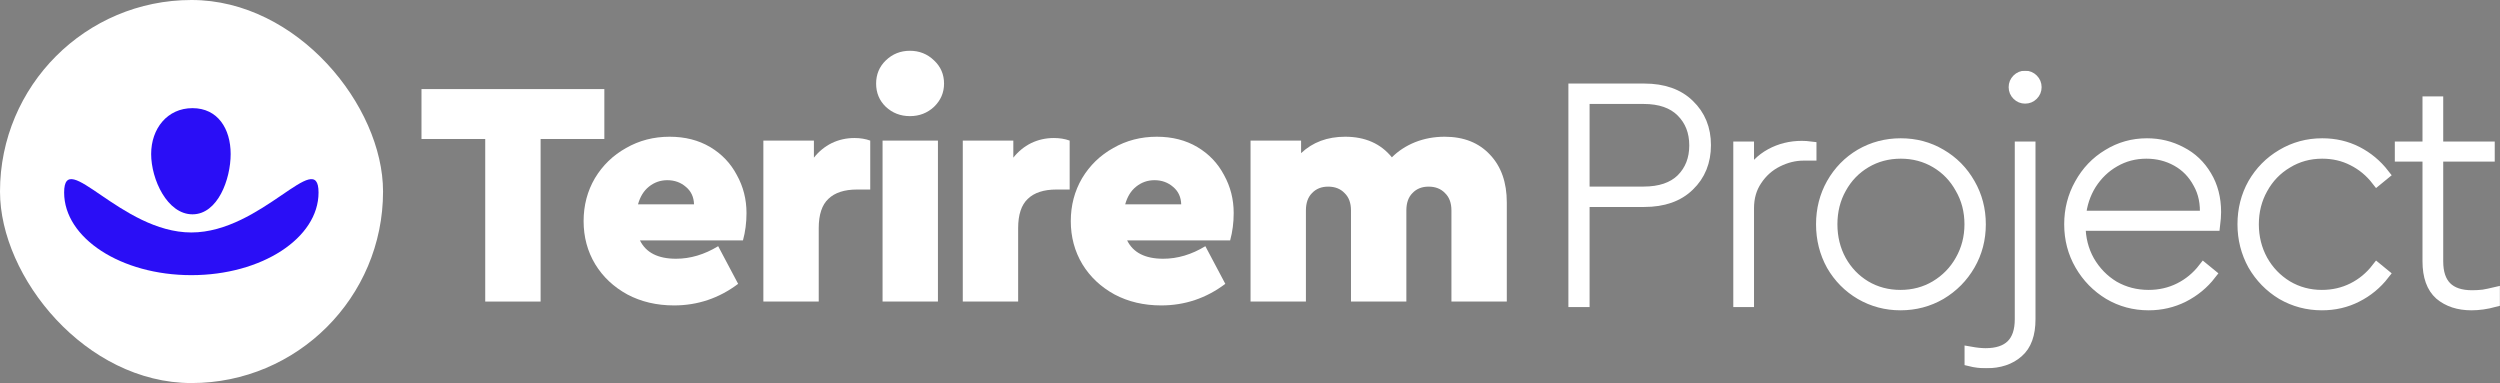 <?xml version="1.0" encoding="UTF-8"?>
<svg xmlns="http://www.w3.org/2000/svg" width="9940" height="1523" viewBox="0 0 9940 1523" fill="none">
  <rect x="0" y="0" width="9940" height="1523" fill="#808080" stroke="none"/>
  <path d="M1929.27 552.601H1675.83V354.201H2402.87V552.601H2149.43V1199H1929.27V552.601Z" fill="white"></path>
  <path d="M2954.01 955.801H2544.41C2568.3 1004.44 2616.09 1028.76 2687.77 1028.76C2744.94 1028.76 2800.83 1012.12 2855.45 978.841L2934.81 1128.6C2858.86 1185.77 2773.95 1214.36 2680.09 1214.36C2610.97 1214.36 2549.1 1199.85 2494.49 1170.84C2439.87 1140.97 2397.21 1100.87 2366.49 1050.52C2335.77 999.321 2320.41 942.148 2320.41 879.001C2320.41 816.708 2335.34 759.961 2365.21 708.761C2395.93 657.561 2437.31 617.454 2489.37 588.441C2541.42 558.574 2599.02 543.641 2662.17 543.641C2723.61 543.641 2777.37 557.294 2823.45 584.601C2869.53 611.908 2904.94 649.028 2929.69 695.961C2955.29 742.041 2968.09 792.388 2968.09 847.001C2968.09 885.401 2963.39 921.668 2954.01 955.801ZM2653.21 716.441C2625.9 716.441 2601.58 724.974 2580.25 742.041C2559.77 758.254 2545.26 781.721 2536.73 812.441H2759.45C2758.59 783.428 2747.93 760.388 2727.45 743.321C2706.97 725.401 2682.22 716.441 2653.21 716.441Z" fill="white"></path>
  <path d="M3460.07 559.001V753.561H3407.59C3357.24 753.561 3319.27 765.934 3293.67 790.681C3268.07 814.574 3255.27 853.401 3255.27 907.161V1199H3035.11V559.001H3236.07V626.841C3255.69 602.094 3279.16 582.894 3306.47 569.241C3334.63 555.588 3364.92 548.761 3397.35 548.761C3420.39 548.761 3441.29 552.174 3460.07 559.001Z" fill="white"></path>
  <path d="M3509.06 559.001H3729.22V1199H3509.06V559.001ZM3617.86 461.721C3580.31 461.721 3548.31 449.348 3521.86 424.601C3496.26 399.854 3483.46 369.134 3483.46 332.441C3483.46 295.748 3496.26 265.028 3521.86 240.281C3548.31 214.681 3580.31 201.881 3617.86 201.881C3655.4 201.881 3687.4 214.681 3713.86 240.281C3740.31 265.028 3753.54 295.748 3753.54 332.441C3753.54 368.281 3740.31 399.001 3713.86 424.601C3687.4 449.348 3655.4 461.721 3617.86 461.721Z" fill="white"></path>
  <path d="M4252.97 559.001V753.561H4200.49C4150.14 753.561 4112.17 765.934 4086.57 790.681C4060.97 814.574 4048.17 853.401 4048.17 907.161V1199H3828.01V559.001H4028.97V626.841C4048.59 602.094 4072.06 582.894 4099.37 569.241C4127.53 555.588 4157.82 548.761 4190.25 548.761C4213.29 548.761 4234.19 552.174 4252.97 559.001Z" fill="white"></path>
  <path d="M4891.06 955.801H4481.46C4505.35 1004.44 4553.14 1028.76 4624.82 1028.76C4681.99 1028.76 4737.88 1012.12 4792.5 978.841L4871.86 1128.6C4795.91 1185.77 4711 1214.36 4617.14 1214.36C4548.02 1214.36 4486.15 1199.85 4431.54 1170.84C4376.92 1140.97 4334.26 1100.87 4303.54 1050.52C4272.82 999.321 4257.46 942.148 4257.46 879.001C4257.46 816.708 4272.39 759.961 4302.26 708.761C4332.98 657.561 4374.36 617.454 4426.42 588.441C4478.47 558.574 4536.07 543.641 4599.22 543.641C4660.66 543.641 4714.42 557.294 4760.5 584.601C4806.58 611.908 4841.99 649.028 4866.74 695.961C4892.34 742.041 4905.14 792.388 4905.14 847.001C4905.14 885.401 4900.44 921.668 4891.06 955.801ZM4590.26 716.441C4562.95 716.441 4538.63 724.974 4517.3 742.041C4496.82 758.254 4482.31 781.721 4473.78 812.441H4696.5C4695.64 783.428 4684.98 760.388 4664.5 743.321C4644.02 725.401 4619.27 716.441 4590.26 716.441Z" fill="white"></path>
  <path d="M5744 543.641C5819.94 543.641 5880.1 567.534 5924.48 615.321C5968.85 662.254 5991.04 725.401 5991.04 804.761V1199H5770.88V836.761C5770.88 806.894 5762.34 783.854 5745.28 767.641C5729.06 750.574 5707.3 742.041 5680 742.041C5653.54 742.041 5632.21 750.574 5616 767.641C5599.78 783.854 5591.68 806.894 5591.68 836.761V1199H5371.52V836.761C5371.52 806.894 5362.98 783.854 5345.92 767.641C5329.7 750.574 5307.94 742.041 5280.64 742.041C5254.18 742.041 5232.85 750.574 5216.64 767.641C5200.42 783.854 5192.32 806.894 5192.32 836.761V1199H4972.16V559.001H5173.12V608.921C5219.2 565.401 5277.65 543.641 5348.48 543.641C5427.84 543.641 5489.7 570.948 5534.08 625.561C5559.68 599.961 5590.4 579.908 5626.24 565.401C5662.93 550.894 5702.18 543.641 5744 543.641Z" fill="white"></path>
  <mask id="path-2-outside-1_1036_43" maskUnits="userSpaceOnUse" x="6235.24" y="281" width="3705" height="1184" fill="black">
    <rect fill="white" x="6235.24" y="281" width="3705" height="1184"></rect>
    <path d="M6257.24 354.2H6537.56C6613.51 354.2 6672.82 375.107 6715.48 416.92C6759 458.733 6780.76 512.067 6780.76 576.92C6780.76 642.627 6759 696.387 6715.48 738.2C6672.82 780.013 6613.51 800.92 6537.56 800.92H6298.2V1199H6257.24V354.2ZM6535 763.8C6600.71 763.8 6651.06 746.733 6686.04 712.6C6721.03 677.613 6738.52 632.813 6738.52 578.2C6738.52 523.587 6721.03 478.787 6686.04 443.8C6651.06 408.813 6600.71 391.32 6535 391.32H6298.2V763.8H6535Z"></path>
    <path d="M7200.29 584.6V616.6H7170.85C7135.87 616.6 7101.31 625.133 7067.17 642.2C7033.04 659.267 7005.31 684.013 6983.97 716.44C6962.64 748.013 6951.97 785.133 6951.97 827.8V1199H6913.57V584.6H6951.97V702.36C6973.31 663.107 7002.75 633.24 7040.29 612.76C7077.84 592.28 7119.23 582.04 7164.45 582.04C7174.69 582.04 7186.64 582.893 7200.29 584.6Z"></path>
    <path d="M7556.2 1211.8C7499.03 1211.8 7446.12 1197.72 7397.48 1169.56C7349.7 1141.4 7311.72 1103 7283.56 1054.36C7256.26 1004.87 7242.6 950.68 7242.6 891.8C7242.6 832.92 7256.26 779.16 7283.56 730.52C7311.72 681.027 7349.7 642.2 7397.48 614.04C7446.12 585.88 7499.46 571.8 7557.48 571.8C7615.51 571.8 7668.42 585.88 7716.2 614.04C7764.84 642.2 7803.24 681.027 7831.4 730.52C7859.56 779.16 7873.64 832.92 7873.64 891.8C7873.64 950.68 7859.56 1004.44 7831.4 1053.08C7803.24 1101.72 7764.84 1140.55 7716.2 1169.56C7667.56 1197.72 7614.23 1211.8 7556.2 1211.8ZM7556.2 1174.68C7607.4 1174.68 7653.91 1162.31 7695.72 1137.56C7738.39 1111.96 7771.67 1077.83 7795.56 1035.16C7820.31 991.64 7832.68 943.853 7832.68 891.8C7832.68 838.893 7820.31 791.107 7795.56 748.44C7771.67 704.92 7738.82 670.787 7697 646.04C7655.19 621.293 7608.68 608.92 7557.48 608.92C7506.28 608.92 7459.78 621.293 7417.96 646.04C7376.15 670.787 7343.3 704.92 7319.4 748.44C7295.51 791.107 7283.56 838.893 7283.56 891.8C7283.56 944.707 7295.51 992.92 7319.4 1036.44C7343.3 1079.11 7375.72 1112.81 7416.68 1137.56C7458.5 1162.31 7505 1174.68 7556.2 1174.68Z"></path>
    <path d="M7833.04 1434.52V1399.96C7856.94 1404.23 7877.42 1406.36 7894.48 1406.36C7986.64 1406.36 8032.72 1360.71 8032.72 1269.4V584.6H8071.12V1269.4C8071.12 1329.13 8055.34 1372.65 8023.76 1399.96C7992.19 1428.12 7949.95 1442.2 7897.04 1442.2C7874.86 1442.2 7853.52 1439.64 7833.04 1434.52ZM8051.92 390.04C8039.98 390.04 8029.74 385.773 8021.2 377.24C8012.67 368.707 8008.4 358.467 8008.4 346.52C8008.4 334.573 8012.67 324.333 8021.2 315.8C8029.74 307.267 8039.98 303 8051.92 303C8063.87 303 8074.11 307.267 8082.64 315.8C8091.18 324.333 8095.44 334.573 8095.44 346.52C8095.44 358.467 8091.18 368.707 8082.64 377.24C8074.11 385.773 8063.87 390.04 8051.92 390.04Z"></path>
    <path d="M8805.25 895.64H8270.21C8270.21 947.693 8282.16 995.053 8306.05 1037.72C8330.8 1080.39 8363.65 1114.09 8404.61 1138.84C8446.43 1162.73 8492.51 1174.68 8542.85 1174.68C8587.23 1174.68 8628.19 1165.29 8665.73 1146.52C8703.28 1127.75 8735.28 1101.29 8761.73 1067.16L8789.89 1090.2C8760.88 1127.75 8724.61 1157.61 8681.09 1179.8C8638.43 1201.13 8592.35 1211.8 8542.85 1211.8C8485.68 1211.8 8433.2 1197.72 8385.41 1169.56C8337.63 1140.55 8299.65 1101.72 8271.49 1053.08C8243.33 1004.44 8229.25 950.68 8229.25 891.8C8229.25 833.773 8242.91 780.44 8270.21 731.8C8297.52 682.307 8334.64 643.48 8381.57 615.32C8428.51 586.307 8480.13 571.8 8536.45 571.8C8585.09 571.8 8630.32 582.893 8672.13 605.08C8713.95 626.413 8747.23 657.987 8771.97 699.8C8796.72 740.76 8809.09 788.547 8809.09 843.16C8809.09 857.667 8807.81 875.16 8805.25 895.64ZM8533.89 608.92C8487.81 608.92 8445.57 620.013 8407.17 642.2C8369.63 663.533 8338.48 693.4 8313.73 731.8C8289.84 770.2 8275.76 812.867 8271.49 859.8H8768.13C8771.55 809.453 8762.59 765.507 8741.25 727.96C8720.77 689.56 8692.19 660.12 8655.49 639.64C8618.8 619.16 8578.27 608.92 8533.89 608.92Z"></path>
    <path d="M9231.8 1211.8C9174.63 1211.8 9121.72 1197.72 9073.08 1169.56C9025.3 1140.55 8987.32 1101.72 8959.16 1053.08C8931.86 1003.59 8918.2 949.827 8918.2 891.8C8918.2 832.92 8931.86 779.16 8959.16 730.52C8987.32 681.88 9025.3 643.48 9073.08 615.32C9121.72 586.307 9175.06 571.8 9233.08 571.8C9283.43 571.8 9329.51 582.467 9371.32 603.8C9413.14 625.133 9448.98 655 9478.84 693.4L9450.68 716.44C9424.23 682.307 9392.23 655.853 9354.68 637.08C9317.99 618.307 9277.46 608.92 9233.08 608.92C9181.88 608.92 9135.38 621.72 9093.56 647.32C9051.75 672.067 9018.9 706.2 8995 749.72C8971.11 792.387 8959.16 839.747 8959.16 891.8C8959.16 943.853 8971.11 991.64 8995 1035.16C9018.9 1077.83 9051.75 1111.96 9093.56 1137.56C9135.38 1162.31 9181.46 1174.68 9231.8 1174.68C9276.18 1174.68 9317.14 1165.29 9354.68 1146.52C9392.23 1127.75 9424.23 1101.29 9450.68 1067.16L9478.84 1090.2C9448.98 1128.6 9412.71 1158.47 9370.04 1179.8C9328.23 1201.13 9282.15 1211.8 9231.8 1211.8Z"></path>
    <path d="M9829.22 1175.96C9844.58 1175.96 9859.52 1175.11 9874.02 1173.4C9888.53 1170.84 9903.04 1167.85 9917.54 1164.44V1199C9885.97 1207.53 9855.68 1211.8 9826.66 1211.8C9775.46 1211.8 9733.65 1198.15 9701.22 1170.84C9669.65 1142.68 9653.86 1098.73 9653.86 1039V620.44H9543.78V584.6H9653.86V405.4H9692.26V584.6H9897.06V620.44H9692.26V1039C9692.26 1130.31 9737.92 1175.96 9829.22 1175.96Z"></path>
  </mask>
  <path d="M6257.24 354.2H6537.56C6613.51 354.2 6672.82 375.107 6715.48 416.92C6759 458.733 6780.76 512.067 6780.76 576.92C6780.76 642.627 6759 696.387 6715.48 738.2C6672.82 780.013 6613.51 800.92 6537.56 800.92H6298.2V1199H6257.24V354.2ZM6535 763.8C6600.71 763.8 6651.06 746.733 6686.04 712.6C6721.03 677.613 6738.52 632.813 6738.52 578.2C6738.52 523.587 6721.03 478.787 6686.04 443.8C6651.06 408.813 6600.71 391.32 6535 391.32H6298.2V763.8H6535Z" fill="white"></path>
  <path d="M7200.29 584.6V616.6H7170.85C7135.87 616.6 7101.31 625.133 7067.17 642.2C7033.04 659.267 7005.31 684.013 6983.97 716.44C6962.64 748.013 6951.97 785.133 6951.97 827.8V1199H6913.57V584.6H6951.97V702.36C6973.31 663.107 7002.75 633.24 7040.29 612.76C7077.84 592.28 7119.23 582.04 7164.45 582.04C7174.69 582.04 7186.64 582.893 7200.29 584.6Z" fill="white"></path>
  <path d="M7556.2 1211.8C7499.03 1211.8 7446.12 1197.72 7397.48 1169.56C7349.7 1141.4 7311.72 1103 7283.56 1054.36C7256.26 1004.87 7242.6 950.68 7242.6 891.8C7242.6 832.92 7256.26 779.16 7283.56 730.52C7311.72 681.027 7349.7 642.2 7397.48 614.04C7446.12 585.88 7499.46 571.8 7557.48 571.8C7615.51 571.8 7668.42 585.88 7716.2 614.04C7764.84 642.2 7803.24 681.027 7831.4 730.52C7859.56 779.16 7873.64 832.92 7873.64 891.8C7873.64 950.68 7859.56 1004.44 7831.4 1053.08C7803.24 1101.72 7764.84 1140.55 7716.2 1169.56C7667.56 1197.72 7614.23 1211.8 7556.2 1211.8ZM7556.2 1174.68C7607.4 1174.68 7653.91 1162.31 7695.72 1137.56C7738.39 1111.96 7771.67 1077.83 7795.56 1035.16C7820.31 991.64 7832.68 943.853 7832.68 891.8C7832.68 838.893 7820.31 791.107 7795.56 748.44C7771.67 704.92 7738.82 670.787 7697 646.04C7655.19 621.293 7608.68 608.92 7557.48 608.92C7506.28 608.92 7459.78 621.293 7417.96 646.04C7376.15 670.787 7343.3 704.92 7319.4 748.44C7295.51 791.107 7283.56 838.893 7283.56 891.8C7283.56 944.707 7295.51 992.92 7319.4 1036.44C7343.3 1079.11 7375.72 1112.81 7416.68 1137.56C7458.5 1162.31 7505 1174.68 7556.2 1174.68Z" fill="white"></path>
  <path d="M7833.04 1434.52V1399.96C7856.94 1404.23 7877.42 1406.36 7894.48 1406.36C7986.64 1406.36 8032.72 1360.71 8032.72 1269.4V584.6H8071.12V1269.4C8071.12 1329.13 8055.34 1372.65 8023.76 1399.96C7992.19 1428.12 7949.95 1442.2 7897.04 1442.2C7874.86 1442.2 7853.52 1439.64 7833.04 1434.52ZM8051.92 390.04C8039.98 390.04 8029.74 385.773 8021.2 377.24C8012.67 368.707 8008.4 358.467 8008.4 346.52C8008.4 334.573 8012.67 324.333 8021.2 315.8C8029.74 307.267 8039.98 303 8051.92 303C8063.87 303 8074.11 307.267 8082.64 315.8C8091.18 324.333 8095.44 334.573 8095.44 346.52C8095.44 358.467 8091.18 368.707 8082.64 377.24C8074.11 385.773 8063.87 390.04 8051.92 390.04Z" fill="white"></path>
  <path d="M8805.25 895.64H8270.21C8270.21 947.693 8282.16 995.053 8306.05 1037.72C8330.8 1080.39 8363.65 1114.09 8404.61 1138.84C8446.43 1162.73 8492.51 1174.68 8542.85 1174.68C8587.23 1174.68 8628.19 1165.29 8665.73 1146.52C8703.28 1127.75 8735.28 1101.29 8761.73 1067.16L8789.89 1090.2C8760.88 1127.75 8724.61 1157.61 8681.09 1179.8C8638.43 1201.13 8592.35 1211.8 8542.85 1211.8C8485.68 1211.8 8433.2 1197.72 8385.41 1169.56C8337.63 1140.55 8299.65 1101.72 8271.49 1053.08C8243.33 1004.44 8229.25 950.68 8229.25 891.8C8229.25 833.773 8242.91 780.44 8270.21 731.8C8297.52 682.307 8334.64 643.48 8381.57 615.32C8428.51 586.307 8480.13 571.8 8536.45 571.8C8585.09 571.8 8630.32 582.893 8672.13 605.08C8713.95 626.413 8747.23 657.987 8771.97 699.8C8796.72 740.76 8809.09 788.547 8809.09 843.16C8809.09 857.667 8807.81 875.16 8805.25 895.64ZM8533.89 608.92C8487.81 608.92 8445.57 620.013 8407.17 642.2C8369.63 663.533 8338.48 693.4 8313.73 731.8C8289.84 770.2 8275.76 812.867 8271.49 859.8H8768.13C8771.55 809.453 8762.59 765.507 8741.25 727.96C8720.77 689.56 8692.19 660.12 8655.49 639.64C8618.8 619.16 8578.27 608.92 8533.89 608.92Z" fill="white"></path>
  <path d="M9231.8 1211.8C9174.63 1211.8 9121.72 1197.72 9073.08 1169.56C9025.3 1140.55 8987.32 1101.72 8959.16 1053.08C8931.86 1003.59 8918.2 949.827 8918.2 891.8C8918.2 832.92 8931.86 779.16 8959.16 730.52C8987.32 681.88 9025.3 643.48 9073.08 615.32C9121.72 586.307 9175.06 571.8 9233.08 571.8C9283.43 571.8 9329.51 582.467 9371.32 603.8C9413.14 625.133 9448.98 655 9478.84 693.4L9450.68 716.44C9424.23 682.307 9392.23 655.853 9354.68 637.08C9317.99 618.307 9277.46 608.92 9233.08 608.92C9181.88 608.92 9135.38 621.72 9093.56 647.32C9051.75 672.067 9018.9 706.2 8995 749.72C8971.11 792.387 8959.16 839.747 8959.16 891.8C8959.16 943.853 8971.11 991.64 8995 1035.16C9018.9 1077.83 9051.75 1111.96 9093.56 1137.56C9135.38 1162.31 9181.46 1174.68 9231.8 1174.68C9276.18 1174.68 9317.14 1165.29 9354.68 1146.52C9392.23 1127.75 9424.23 1101.29 9450.68 1067.16L9478.84 1090.2C9448.98 1128.6 9412.71 1158.47 9370.04 1179.8C9328.23 1201.13 9282.15 1211.8 9231.8 1211.8Z" fill="white"></path>
  <path d="M9829.22 1175.96C9844.58 1175.96 9859.52 1175.11 9874.02 1173.4C9888.53 1170.84 9903.04 1167.85 9917.54 1164.44V1199C9885.97 1207.53 9855.68 1211.8 9826.66 1211.8C9775.46 1211.8 9733.65 1198.15 9701.22 1170.84C9669.65 1142.68 9653.86 1098.73 9653.86 1039V620.44H9543.78V584.6H9653.86V405.4H9692.26V584.6H9897.06V620.44H9692.26V1039C9692.26 1130.31 9737.92 1175.96 9829.22 1175.96Z" fill="white"></path>
  <path d="M6257.24 354.2H6537.56C6613.51 354.2 6672.82 375.107 6715.48 416.92C6759 458.733 6780.76 512.067 6780.76 576.92C6780.76 642.627 6759 696.387 6715.48 738.2C6672.82 780.013 6613.51 800.92 6537.56 800.92H6298.2V1199H6257.24V354.2ZM6535 763.8C6600.71 763.8 6651.06 746.733 6686.04 712.6C6721.03 677.613 6738.52 632.813 6738.52 578.2C6738.52 523.587 6721.03 478.787 6686.04 443.8C6651.06 408.813 6600.71 391.32 6535 391.32H6298.2V763.8H6535Z" stroke="white" stroke-width="44" mask="url(#path-2-outside-1_1036_43)"></path>
  <path d="M7200.29 584.6V616.6H7170.85C7135.87 616.6 7101.31 625.133 7067.17 642.2C7033.04 659.267 7005.31 684.013 6983.97 716.44C6962.64 748.013 6951.97 785.133 6951.97 827.8V1199H6913.57V584.6H6951.97V702.36C6973.31 663.107 7002.75 633.24 7040.29 612.76C7077.84 592.28 7119.23 582.04 7164.45 582.04C7174.69 582.04 7186.64 582.893 7200.29 584.6Z" stroke="white" stroke-width="44" mask="url(#path-2-outside-1_1036_43)"></path>
  <path d="M7556.2 1211.8C7499.03 1211.8 7446.12 1197.72 7397.48 1169.56C7349.7 1141.4 7311.72 1103 7283.56 1054.36C7256.26 1004.87 7242.6 950.68 7242.6 891.8C7242.6 832.92 7256.26 779.16 7283.56 730.52C7311.72 681.027 7349.7 642.2 7397.48 614.04C7446.12 585.88 7499.46 571.8 7557.48 571.8C7615.51 571.8 7668.42 585.88 7716.2 614.04C7764.84 642.2 7803.24 681.027 7831.4 730.52C7859.56 779.16 7873.64 832.92 7873.64 891.8C7873.64 950.68 7859.56 1004.44 7831.4 1053.08C7803.24 1101.72 7764.84 1140.55 7716.2 1169.56C7667.56 1197.72 7614.23 1211.8 7556.2 1211.8ZM7556.2 1174.68C7607.4 1174.68 7653.91 1162.31 7695.72 1137.56C7738.39 1111.96 7771.67 1077.83 7795.56 1035.16C7820.31 991.64 7832.68 943.853 7832.68 891.8C7832.68 838.893 7820.31 791.107 7795.56 748.44C7771.67 704.92 7738.82 670.787 7697 646.04C7655.19 621.293 7608.68 608.92 7557.48 608.92C7506.28 608.92 7459.78 621.293 7417.96 646.04C7376.15 670.787 7343.3 704.92 7319.4 748.44C7295.51 791.107 7283.56 838.893 7283.56 891.8C7283.56 944.707 7295.51 992.92 7319.4 1036.44C7343.3 1079.11 7375.72 1112.81 7416.68 1137.56C7458.5 1162.31 7505 1174.68 7556.2 1174.68Z" stroke="white" stroke-width="44" mask="url(#path-2-outside-1_1036_43)"></path>
  <path d="M7833.04 1434.52V1399.96C7856.94 1404.23 7877.42 1406.36 7894.48 1406.36C7986.64 1406.36 8032.72 1360.71 8032.72 1269.4V584.6H8071.12V1269.4C8071.12 1329.13 8055.34 1372.65 8023.76 1399.96C7992.19 1428.12 7949.95 1442.2 7897.04 1442.2C7874.86 1442.2 7853.52 1439.64 7833.04 1434.52ZM8051.92 390.04C8039.98 390.04 8029.74 385.773 8021.2 377.24C8012.67 368.707 8008.4 358.467 8008.4 346.52C8008.4 334.573 8012.67 324.333 8021.2 315.8C8029.74 307.267 8039.98 303 8051.92 303C8063.87 303 8074.11 307.267 8082.64 315.8C8091.18 324.333 8095.44 334.573 8095.44 346.52C8095.44 358.467 8091.18 368.707 8082.64 377.24C8074.11 385.773 8063.87 390.04 8051.92 390.04Z" stroke="white" stroke-width="44" mask="url(#path-2-outside-1_1036_43)"></path>
  <path d="M8805.25 895.64H8270.21C8270.21 947.693 8282.16 995.053 8306.05 1037.72C8330.8 1080.39 8363.65 1114.09 8404.61 1138.84C8446.43 1162.73 8492.51 1174.68 8542.85 1174.68C8587.23 1174.68 8628.19 1165.29 8665.73 1146.52C8703.28 1127.75 8735.28 1101.29 8761.73 1067.16L8789.89 1090.2C8760.88 1127.75 8724.61 1157.61 8681.09 1179.8C8638.43 1201.13 8592.35 1211.8 8542.85 1211.8C8485.68 1211.8 8433.2 1197.72 8385.41 1169.56C8337.63 1140.55 8299.65 1101.72 8271.49 1053.08C8243.33 1004.44 8229.25 950.68 8229.25 891.8C8229.25 833.773 8242.91 780.44 8270.21 731.8C8297.52 682.307 8334.64 643.48 8381.57 615.32C8428.51 586.307 8480.13 571.8 8536.45 571.8C8585.09 571.8 8630.32 582.893 8672.13 605.08C8713.95 626.413 8747.23 657.987 8771.97 699.8C8796.72 740.76 8809.09 788.547 8809.09 843.16C8809.09 857.667 8807.81 875.16 8805.25 895.64ZM8533.89 608.92C8487.81 608.92 8445.57 620.013 8407.17 642.2C8369.63 663.533 8338.48 693.4 8313.73 731.8C8289.84 770.2 8275.76 812.867 8271.49 859.8H8768.13C8771.55 809.453 8762.59 765.507 8741.25 727.96C8720.77 689.56 8692.19 660.12 8655.49 639.64C8618.8 619.16 8578.27 608.92 8533.89 608.92Z" stroke="white" stroke-width="44" mask="url(#path-2-outside-1_1036_43)"></path>
  <path d="M9231.8 1211.8C9174.63 1211.8 9121.72 1197.72 9073.08 1169.56C9025.3 1140.55 8987.32 1101.72 8959.16 1053.08C8931.86 1003.59 8918.2 949.827 8918.2 891.8C8918.2 832.92 8931.86 779.16 8959.16 730.52C8987.32 681.88 9025.3 643.48 9073.08 615.32C9121.72 586.307 9175.06 571.8 9233.08 571.8C9283.43 571.8 9329.51 582.467 9371.32 603.8C9413.14 625.133 9448.98 655 9478.84 693.4L9450.68 716.44C9424.23 682.307 9392.23 655.853 9354.68 637.08C9317.99 618.307 9277.46 608.92 9233.08 608.92C9181.88 608.92 9135.38 621.72 9093.56 647.32C9051.75 672.067 9018.9 706.2 8995 749.72C8971.11 792.387 8959.16 839.747 8959.16 891.8C8959.16 943.853 8971.11 991.64 8995 1035.16C9018.9 1077.83 9051.75 1111.96 9093.56 1137.56C9135.38 1162.31 9181.46 1174.68 9231.8 1174.68C9276.18 1174.68 9317.14 1165.29 9354.68 1146.52C9392.23 1127.75 9424.23 1101.29 9450.68 1067.16L9478.84 1090.2C9448.98 1128.6 9412.71 1158.47 9370.04 1179.8C9328.23 1201.13 9282.15 1211.8 9231.8 1211.8Z" stroke="white" stroke-width="44" mask="url(#path-2-outside-1_1036_43)"></path>
  <path d="M9829.22 1175.96C9844.58 1175.96 9859.52 1175.11 9874.02 1173.4C9888.53 1170.84 9903.04 1167.85 9917.54 1164.44V1199C9885.97 1207.53 9855.68 1211.8 9826.66 1211.8C9775.46 1211.8 9733.65 1198.15 9701.22 1170.84C9669.65 1142.68 9653.86 1098.73 9653.86 1039V620.44H9543.78V584.6H9653.86V405.4H9692.26V584.6H9897.06V620.44H9692.26V1039C9692.26 1130.31 9737.92 1175.96 9829.22 1175.96Z" stroke="white" stroke-width="44" mask="url(#path-2-outside-1_1036_43)"></path>
  <rect width="1523" height="1523" rx="761.5" fill="white"></rect>
  <path d="M1266.53 765.476C1266.53 946.914 1040.09 1094 760.763 1094C481.438 1094 255 946.914 255 765.476C255 584.037 481.438 924.297 760.763 924.297C1040.09 924.297 1266.53 584.037 1266.53 765.476Z" fill="#2A0EF6"></path>
  <path d="M917.086 612.385C917.086 713.113 865.697 852.149 765.315 852.149C664.932 852.149 600.984 713.113 600.984 612.385C600.984 511.657 664.932 430 765.315 430C865.697 430 917.086 511.657 917.086 612.385Z" fill="#2A0EF6"></path>
</svg>
